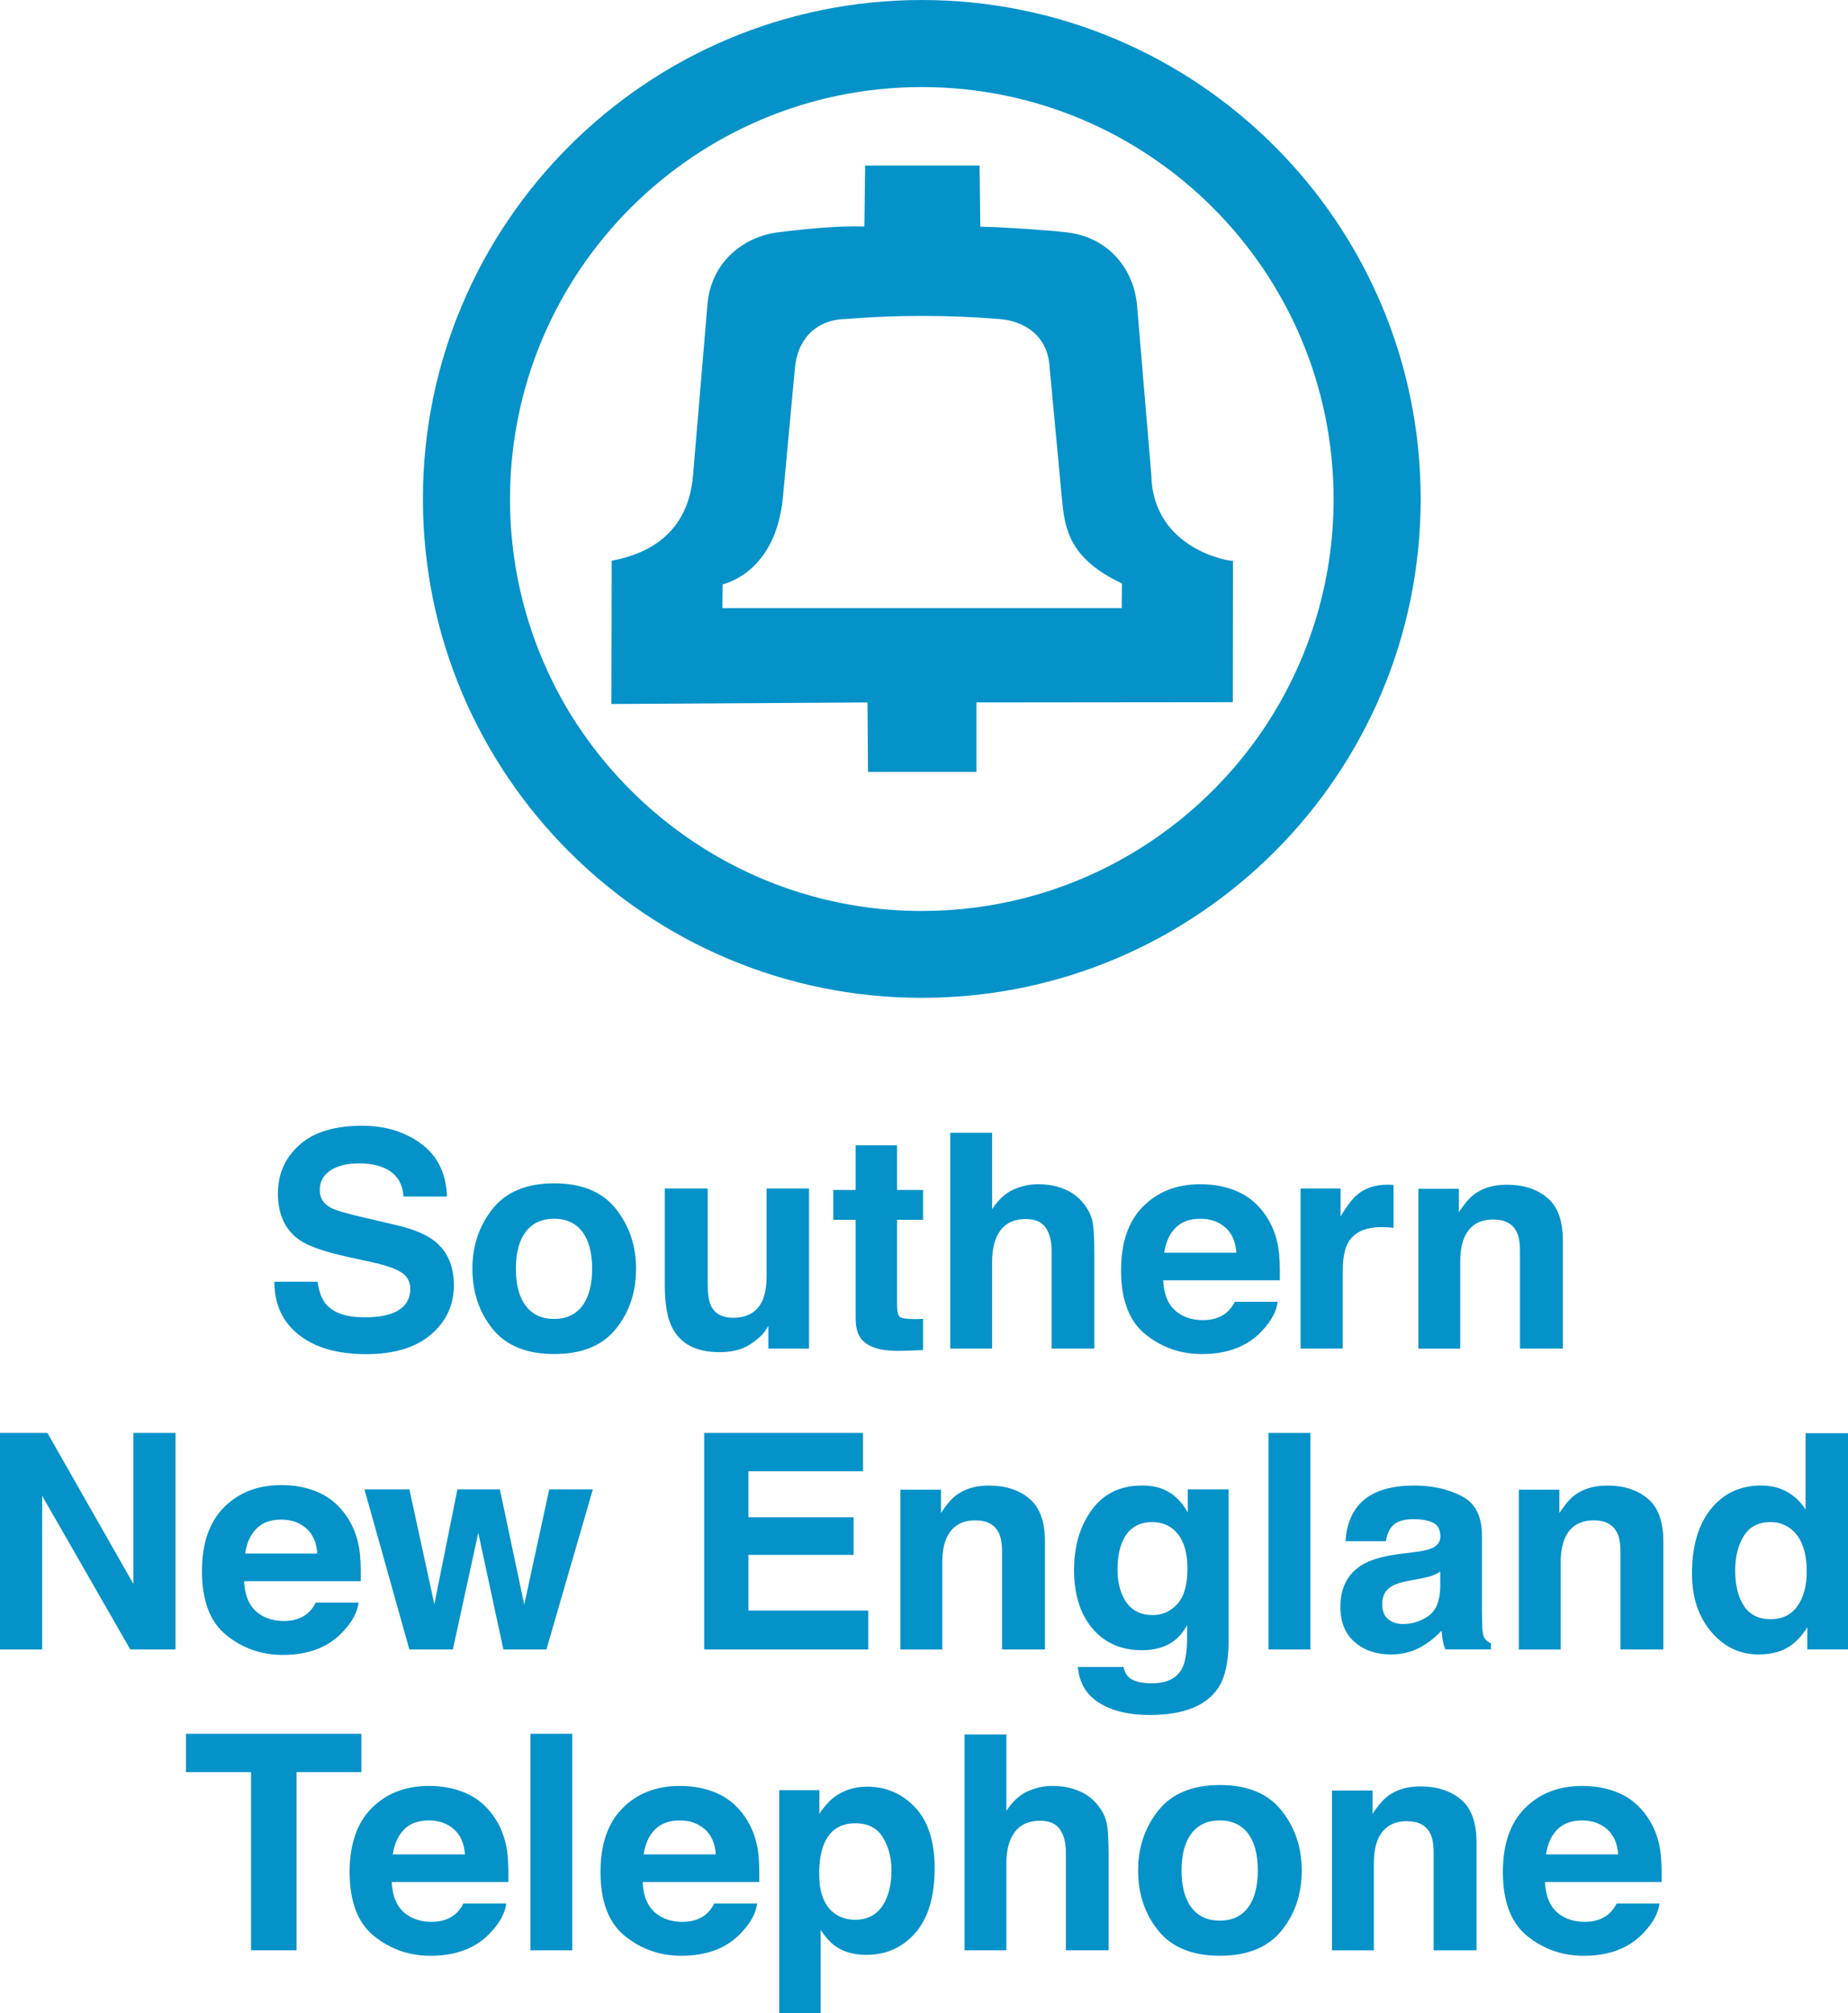 <?xml version="1.0" encoding="utf-8"?>
<!-- Generator: Adobe Illustrator 16.0.3, SVG Export Plug-In . SVG Version: 6.00 Build 0)  -->
<!DOCTYPE svg PUBLIC "-//W3C//DTD SVG 1.1//EN" "http://www.w3.org/Graphics/SVG/1.1/DTD/svg11.dtd">
<svg version="1.1" id="Layer_1" xmlns="http://www.w3.org/2000/svg" xmlns:xlink="http://www.w3.org/1999/xlink" x="0px" y="0px"
	 width="73.716px" height="80.305px" viewBox="0 0 73.716 80.305" enable-background="new 0 0 73.716 80.305" xml:space="preserve">
<g id="g3" transform="matrix(1.037,0,0,1.037,0.079,0.079)">
	<g id="XMLID_1_">
		<g id="g6">
			<path id="path8" fill="#0592C9" d="M21.832,27.333c2.79,4.569,7.81,7.63,13.55,7.63
				c5.47,0,10.289-2.771,13.14-6.989c1.7-2.529,2.7-5.569,2.7-8.85c0-8.75-7.089-15.851-15.84-15.851
				c-8.74,0-15.84,7.1-15.84,15.851C19.542,22.123,20.382,24.934,21.832,27.333z M35.382-0.076c10.6,0,19.19,8.6,19.19,19.19
				c0,10.6-8.59,19.19-19.19,19.19c-10.59,0-19.19-8.591-19.19-19.19C16.192,8.524,24.792-0.076,35.382-0.076z"/>
			<polygon id="polygon10" fill="#0592C9" points="47.352,26.934 47.342,26.934 47.352,21.492 			"/>
			<path id="path12" fill="#0592C9" d="M44.212,18.203c0.06,2.9,3.14,3.34,3.14,3.29l-0.009,5.44
				l-9.86,0.01v2.671h-4.17l-0.02-2.671l-9.85,0.06l0.01-5.511c2.35-0.438,3.02-1.939,3.13-3.29l0.55-6.52
				c0.12-1.71,1.44-2.66,2.7-2.82c2.63-0.33,3.34-0.2,3.34-0.23l0.03-2.34h4.401l0.029,2.35c0.89,0.02,2.591,0.13,3.33,0.22
				c0.76,0.09,1.349,0.4,1.79,0.83c0.18,0.18,0.34,0.38,0.47,0.6c0.26,0.43,0.4,0.92,0.44,1.39L44.212,18.203z M43.072,23.314
				l0.009-0.95c-2.049-0.96-2.2-2.129-2.309-3.259l-0.471-5.021c-0.06-1.29-1.02-1.82-1.94-1.89c-0.99-0.08-1.979-0.12-2.96-0.12
				c-0.99,0-1.98,0.04-2.96,0.12c-0.85,0.01-1.81,0.51-1.94,1.89l-0.46,4.95c-0.28,2.981-2.32,3.35-2.32,3.37l-0.01,0.91H43.072z"/>
			<path id="path14" fill="#0592C9" d="M42.752,9.694c0.18,0.18,0.34,0.38,0.47,0.6
				C43.092,10.073,42.932,9.873,42.752,9.694z"/>
		</g>
	</g>
</g>
<g>
	<path fill="#0592C9" d="M12.668,51.125c0.056,0.395,0.166,0.689,0.329,0.885c0.299,0.355,0.812,0.533,1.538,0.533
		c0.435,0,0.788-0.047,1.059-0.141c0.515-0.18,0.772-0.514,0.772-1.002c0-0.285-0.126-0.506-0.378-0.662
		c-0.252-0.152-0.652-0.287-1.199-0.404l-0.935-0.205c-0.919-0.203-1.55-0.424-1.894-0.662c-0.582-0.398-0.873-1.021-0.873-1.869
		c0-0.773,0.285-1.416,0.854-1.928s1.406-0.768,2.509-0.768c0.921,0,1.707,0.241,2.357,0.724c0.651,0.482,0.992,1.183,1.023,2.101
		h-1.734c-0.032-0.52-0.264-0.889-0.697-1.107c-0.289-0.145-0.647-0.217-1.075-0.217c-0.477,0-0.857,0.094-1.142,0.281
		c-0.284,0.188-0.426,0.449-0.426,0.785c0,0.309,0.14,0.539,0.42,0.691c0.18,0.102,0.563,0.221,1.147,0.357l1.516,0.357
		c0.665,0.156,1.162,0.365,1.494,0.627c0.515,0.406,0.772,0.994,0.772,1.764c0,0.789-0.305,1.444-0.915,1.966
		s-1.472,0.782-2.585,0.782c-1.137,0-2.032-0.257-2.683-0.771s-0.977-1.22-0.977-2.118H12.668z"/>
	<path fill="#0592C9" d="M24.563,53.01c-0.539,0.665-1.357,0.998-2.455,0.998s-1.916-0.333-2.455-0.998s-0.809-1.467-0.809-2.403
		c0-0.921,0.27-1.719,0.809-2.395c0.539-0.675,1.357-1.013,2.455-1.013s1.916,0.338,2.455,1.013
		c0.539,0.676,0.809,1.474,0.809,2.395C25.371,51.543,25.102,52.345,24.563,53.01z M23.227,52.087
		c0.262-0.348,0.393-0.841,0.393-1.48s-0.131-1.132-0.393-1.478c-0.262-0.345-0.637-0.518-1.125-0.518s-0.864,0.173-1.128,0.518
		c-0.264,0.346-0.396,0.838-0.396,1.478s0.132,1.133,0.396,1.48c0.264,0.347,0.64,0.521,1.128,0.521S22.965,52.434,23.227,52.087z"
		/>
	<path fill="#0592C9" d="M28.23,47.405v3.85c0,0.363,0.043,0.637,0.128,0.82c0.151,0.324,0.449,0.486,0.892,0.486
		c0.567,0,0.956-0.23,1.166-0.691c0.108-0.25,0.163-0.58,0.163-0.99v-3.475h1.693v6.387H30.65v-0.902
		c-0.016,0.02-0.055,0.078-0.117,0.176c-0.063,0.098-0.136,0.184-0.222,0.258c-0.261,0.234-0.513,0.395-0.757,0.48
		c-0.243,0.086-0.529,0.129-0.856,0.129c-0.942,0-1.578-0.34-1.905-1.02c-0.183-0.375-0.274-0.928-0.274-1.658v-3.85H28.23z"/>
	<path fill="#0592C9" d="M33.24,48.653v-1.189h0.891v-1.781h1.652v1.781h1.037v1.189h-1.037v3.375c0,0.262,0.033,0.425,0.1,0.489
		s0.27,0.097,0.609,0.097c0.051,0,0.104-0.001,0.161-0.003s0.112-0.005,0.167-0.009v1.248l-0.791,0.029
		c-0.789,0.027-1.328-0.109-1.617-0.41c-0.188-0.191-0.281-0.486-0.281-0.885v-3.932H33.24z"/>
	<path fill="#0592C9" d="M42.482,47.44c0.321,0.137,0.584,0.347,0.791,0.628c0.175,0.238,0.282,0.483,0.321,0.735
		c0.039,0.253,0.059,0.664,0.059,1.235v3.753h-1.705v-3.889c0-0.345-0.058-0.622-0.174-0.833c-0.151-0.298-0.438-0.446-0.861-0.446
		c-0.438,0-0.771,0.147-0.998,0.443c-0.227,0.295-0.34,0.716-0.34,1.264v3.461h-1.67v-8.607h1.67v3.047
		c0.241-0.371,0.52-0.63,0.837-0.776c0.317-0.146,0.651-0.22,1.001-0.22C41.805,47.235,42.162,47.303,42.482,47.44z"/>
	<path fill="#0592C9" d="M49.384,47.534c0.446,0.2,0.813,0.515,1.104,0.945c0.261,0.38,0.431,0.819,0.509,1.32
		c0.045,0.293,0.063,0.716,0.055,1.268H46.4c0.026,0.641,0.249,1.09,0.668,1.348c0.255,0.16,0.562,0.24,0.921,0.24
		c0.38,0,0.689-0.098,0.927-0.293c0.13-0.105,0.245-0.252,0.344-0.439h1.705c-0.045,0.379-0.251,0.764-0.619,1.154
		c-0.572,0.621-1.373,0.932-2.403,0.932c-0.85,0-1.6-0.262-2.25-0.786c-0.65-0.523-0.975-1.376-0.975-2.557
		c0-1.106,0.293-1.955,0.88-2.545c0.586-0.591,1.348-0.886,2.284-0.886C48.438,47.235,48.939,47.334,49.384,47.534z M46.886,48.977
		c-0.236,0.243-0.384,0.572-0.445,0.988h2.877c-0.03-0.443-0.179-0.779-0.445-1.009s-0.596-0.345-0.99-0.345
		C47.455,48.612,47.122,48.734,46.886,48.977z"/>
	<path fill="#0592C9" d="M55.445,47.255c0.021,0.002,0.068,0.005,0.143,0.009v1.711c-0.105-0.012-0.199-0.02-0.281-0.023
		s-0.148-0.006-0.199-0.006c-0.672,0-1.123,0.219-1.353,0.656c-0.129,0.246-0.193,0.625-0.193,1.137v3.053h-1.682v-6.387h1.594
		v1.113c0.258-0.426,0.482-0.717,0.674-0.873c0.312-0.262,0.718-0.393,1.218-0.393C55.396,47.252,55.423,47.253,55.445,47.255z"/>
	<path fill="#0592C9" d="M61.716,47.771c0.418,0.346,0.627,0.919,0.627,1.72v4.301h-1.711v-3.885c0-0.336-0.045-0.594-0.134-0.773
		c-0.163-0.328-0.473-0.492-0.931-0.492c-0.563,0-0.948,0.24-1.157,0.721c-0.108,0.254-0.163,0.578-0.163,0.973v3.457h-1.67v-6.375
		h1.617v0.932c0.214-0.328,0.416-0.564,0.606-0.709c0.343-0.258,0.776-0.387,1.302-0.387C60.76,47.252,61.297,47.425,61.716,47.771z
		"/>
	<path fill="#0592C9" d="M0,57.155h1.892l3.428,6.022v-6.022h1.682v8.637H5.198l-3.516-6.128v6.128H0V57.155z"/>
	<path fill="#0592C9" d="M12.722,59.534c0.446,0.2,0.813,0.515,1.104,0.945c0.261,0.38,0.431,0.819,0.509,1.32
		c0.045,0.293,0.063,0.716,0.055,1.268H9.738c0.026,0.641,0.249,1.09,0.668,1.348c0.255,0.16,0.562,0.24,0.921,0.24
		c0.38,0,0.689-0.098,0.927-0.293c0.13-0.105,0.245-0.252,0.344-0.439h1.705c-0.045,0.379-0.251,0.764-0.619,1.154
		c-0.572,0.621-1.373,0.932-2.403,0.932c-0.85,0-1.6-0.262-2.25-0.786c-0.65-0.523-0.975-1.376-0.975-2.557
		c0-1.106,0.293-1.955,0.88-2.545c0.586-0.591,1.348-0.886,2.284-0.886C11.776,59.235,12.277,59.334,12.722,59.534z M10.224,60.977
		c-0.236,0.243-0.384,0.572-0.445,0.988h2.877c-0.03-0.443-0.179-0.779-0.445-1.009s-0.596-0.345-0.99-0.345
		C10.792,60.612,10.46,60.734,10.224,60.977z"/>
	<path fill="#0592C9" d="M18.246,59.405h1.693l0.973,4.6l0.996-4.6h1.74l-1.852,6.387H20.08l-1.002-4.652l-1.014,4.652H16.33
		l-1.793-6.387h1.793l0.996,4.582L18.246,59.405z"/>
	<path fill="#0592C9" d="M34.424,58.684h-4.57v1.834h4.195v1.5h-4.195v2.221h4.781v1.553H28.09v-8.637h6.334V58.684z"/>
	<path fill="#0592C9" d="M41.056,59.771c0.418,0.346,0.627,0.919,0.627,1.72v4.301h-1.711v-3.885c0-0.336-0.044-0.594-0.134-0.773
		c-0.163-0.328-0.473-0.492-0.931-0.492c-0.563,0-0.948,0.24-1.157,0.721c-0.109,0.254-0.163,0.578-0.163,0.973v3.457h-1.67v-6.375
		h1.617v0.932c0.214-0.328,0.416-0.564,0.607-0.709c0.342-0.258,0.776-0.387,1.301-0.387C40.101,59.252,40.638,59.425,41.056,59.771
		z"/>
	<path fill="#0592C9" d="M46.396,59.399c0.405,0.168,0.733,0.477,0.983,0.926v-0.92h1.629v6.059c0,0.824-0.139,1.445-0.416,1.863
		c-0.477,0.719-1.391,1.078-2.742,1.078c-0.816,0-1.482-0.16-1.998-0.48s-0.801-0.799-0.855-1.436h1.816
		c0.047,0.195,0.123,0.336,0.229,0.422c0.18,0.152,0.482,0.229,0.908,0.229c0.602,0,1.004-0.201,1.207-0.604
		c0.133-0.258,0.199-0.691,0.199-1.301v-0.41c-0.16,0.273-0.332,0.479-0.516,0.615c-0.332,0.254-0.764,0.381-1.295,0.381
		c-0.82,0-1.476-0.288-1.966-0.864s-0.735-1.356-0.735-2.341c0-0.949,0.236-1.747,0.708-2.394s1.141-0.97,2.007-0.97
		C45.879,59.252,46.158,59.301,46.396,59.399z M46.964,63.978c0.269-0.295,0.403-0.765,0.403-1.409c0-0.605-0.127-1.066-0.382-1.383
		s-0.596-0.475-1.024-0.475c-0.583,0-0.986,0.275-1.208,0.826c-0.117,0.293-0.175,0.654-0.175,1.084c0,0.371,0.062,0.701,0.187,0.99
		c0.226,0.539,0.63,0.809,1.214,0.809C46.367,64.42,46.696,64.273,46.964,63.978z"/>
	<path fill="#0592C9" d="M52.271,65.792h-1.67v-8.637h1.67V65.792z"/>
	<path fill="#0592C9" d="M56.429,61.907c0.313-0.039,0.533-0.088,0.668-0.146c0.24-0.102,0.359-0.26,0.359-0.475
		c0-0.262-0.092-0.442-0.275-0.542s-0.455-0.149-0.811-0.149c-0.4,0-0.684,0.098-0.85,0.293c-0.119,0.145-0.199,0.34-0.238,0.586
		h-1.611c0.035-0.559,0.192-1.018,0.471-1.377c0.443-0.563,1.205-0.844,2.283-0.844c0.703,0,1.326,0.139,1.871,0.416
		c0.547,0.277,0.818,0.801,0.818,1.57v2.93c0,0.203,0.004,0.449,0.012,0.738c0.012,0.219,0.045,0.367,0.1,0.445
		s0.137,0.143,0.246,0.193v0.246h-1.816c-0.051-0.129-0.086-0.25-0.105-0.363s-0.035-0.242-0.047-0.387
		c-0.23,0.25-0.498,0.463-0.801,0.639c-0.361,0.207-0.77,0.311-1.227,0.311c-0.581,0-1.062-0.165-1.44-0.495
		c-0.379-0.33-0.569-0.798-0.569-1.403c0-0.785,0.305-1.354,0.916-1.705c0.334-0.191,0.826-0.328,1.475-0.41L56.429,61.907z
		 M57.451,62.686c-0.107,0.066-0.215,0.12-0.324,0.161c-0.107,0.041-0.258,0.079-0.447,0.114l-0.381,0.07
		c-0.355,0.063-0.611,0.139-0.768,0.229c-0.262,0.152-0.395,0.389-0.395,0.709c0,0.285,0.08,0.491,0.242,0.618
		c0.16,0.127,0.355,0.19,0.586,0.19c0.365,0,0.701-0.105,1.008-0.316s0.467-0.596,0.479-1.154V62.686z"/>
	<path fill="#0592C9" d="M65.724,59.771c0.418,0.346,0.627,0.919,0.627,1.72v4.301H64.64v-3.885c0-0.336-0.045-0.594-0.134-0.773
		c-0.163-0.328-0.473-0.492-0.931-0.492c-0.563,0-0.948,0.24-1.157,0.721c-0.108,0.254-0.163,0.578-0.163,0.973v3.457h-1.67v-6.375
		h1.617v0.932c0.214-0.328,0.416-0.564,0.606-0.709c0.343-0.258,0.776-0.387,1.302-0.387C64.768,59.252,65.305,59.425,65.724,59.771
		z"/>
	<path fill="#0592C9" d="M71.291,59.507c0.301,0.17,0.545,0.405,0.732,0.706v-3.047h1.693v8.625h-1.623v-0.885
		c-0.238,0.379-0.51,0.654-0.814,0.826s-0.684,0.258-1.137,0.258c-0.746,0-1.374-0.302-1.884-0.905s-0.765-1.378-0.765-2.323
		c0-1.09,0.251-1.947,0.753-2.572s1.173-0.938,2.013-0.938C70.646,59.252,70.99,59.337,71.291,59.507z M71.701,64.057
		c0.246-0.352,0.369-0.807,0.369-1.365c0-0.781-0.197-1.34-0.592-1.676c-0.242-0.203-0.523-0.305-0.844-0.305
		c-0.488,0-0.847,0.185-1.075,0.554s-0.343,0.827-0.343,1.374c0,0.59,0.116,1.062,0.349,1.415s0.585,0.53,1.058,0.53
		S71.455,64.409,71.701,64.057z"/>
	<path fill="#0592C9" d="M14.414,69.155v1.529H11.83v7.107h-1.816v-7.107H7.418v-1.529H14.414z"/>
	<path fill="#0592C9" d="M18.611,71.534c0.446,0.2,0.813,0.515,1.104,0.945c0.261,0.38,0.431,0.819,0.509,1.32
		c0.045,0.293,0.063,0.716,0.055,1.268h-4.651c0.026,0.641,0.249,1.09,0.668,1.348c0.255,0.16,0.562,0.24,0.921,0.24
		c0.38,0,0.689-0.098,0.927-0.293c0.13-0.105,0.245-0.252,0.344-0.439h1.705c-0.045,0.379-0.251,0.764-0.619,1.154
		c-0.572,0.621-1.373,0.932-2.403,0.932c-0.85,0-1.6-0.262-2.25-0.786c-0.65-0.523-0.975-1.376-0.975-2.557
		c0-1.106,0.293-1.955,0.88-2.545c0.586-0.591,1.348-0.886,2.284-0.886C17.665,71.235,18.166,71.334,18.611,71.534z M16.113,72.977
		c-0.236,0.243-0.384,0.572-0.445,0.988h2.877c-0.03-0.443-0.179-0.779-0.445-1.009s-0.596-0.345-0.99-0.345
		C16.681,72.612,16.349,72.734,16.113,72.977z"/>
	<path fill="#0592C9" d="M22.828,77.792h-1.67v-8.637h1.67V77.792z"/>
	<path fill="#0592C9" d="M28.619,71.534c0.446,0.2,0.813,0.515,1.104,0.945c0.261,0.38,0.431,0.819,0.509,1.32
		c0.045,0.293,0.063,0.716,0.055,1.268h-4.651c0.026,0.641,0.249,1.09,0.668,1.348c0.255,0.16,0.562,0.24,0.921,0.24
		c0.38,0,0.689-0.098,0.927-0.293c0.13-0.105,0.245-0.252,0.344-0.439h1.705c-0.045,0.379-0.251,0.764-0.619,1.154
		c-0.572,0.621-1.373,0.932-2.403,0.932c-0.85,0-1.6-0.262-2.25-0.786c-0.65-0.523-0.975-1.376-0.975-2.557
		c0-1.106,0.293-1.955,0.88-2.545c0.586-0.591,1.348-0.886,2.284-0.886C27.673,71.235,28.173,71.334,28.619,71.534z M26.121,72.977
		c-0.236,0.243-0.384,0.572-0.445,0.988h2.877c-0.03-0.443-0.179-0.779-0.445-1.009s-0.596-0.345-0.99-0.345
		C26.689,72.612,26.356,72.734,26.121,72.977z"/>
	<path fill="#0592C9" d="M36.502,72.09c0.521,0.551,0.781,1.359,0.781,2.426c0,1.125-0.254,1.982-0.764,2.572
		s-1.165,0.885-1.967,0.885c-0.511,0-0.936-0.127-1.274-0.381c-0.185-0.141-0.366-0.346-0.542-0.615v3.328h-1.652v-8.9h1.6v0.943
		c0.181-0.277,0.374-0.496,0.578-0.656c0.373-0.285,0.817-0.428,1.333-0.428C35.345,71.264,35.981,71.54,36.502,72.09z
		 M35.22,73.292c-0.227-0.379-0.595-0.568-1.104-0.568c-0.612,0-1.032,0.287-1.261,0.861c-0.119,0.305-0.178,0.691-0.178,1.16
		c0,0.742,0.199,1.264,0.597,1.564c0.237,0.176,0.517,0.264,0.841,0.264c0.47,0,0.828-0.18,1.075-0.539s0.37-0.838,0.37-1.436
		C35.561,74.106,35.447,73.67,35.22,73.292z"/>
	<path fill="#0592C9" d="M43.051,71.44c0.321,0.137,0.584,0.347,0.791,0.628c0.175,0.238,0.282,0.483,0.321,0.735
		c0.039,0.253,0.059,0.664,0.059,1.235v3.753h-1.705v-3.889c0-0.345-0.058-0.622-0.174-0.833c-0.151-0.298-0.438-0.446-0.861-0.446
		c-0.438,0-0.771,0.147-0.998,0.443c-0.227,0.295-0.34,0.716-0.34,1.264v3.461h-1.67v-8.607h1.67v3.047
		c0.241-0.371,0.52-0.63,0.837-0.776c0.317-0.146,0.651-0.22,1.001-0.22C42.373,71.235,42.73,71.303,43.051,71.44z"/>
	<path fill="#0592C9" d="M51.117,77.01c-0.539,0.665-1.357,0.998-2.455,0.998s-1.916-0.333-2.455-0.998s-0.809-1.467-0.809-2.403
		c0-0.921,0.27-1.719,0.809-2.395c0.539-0.675,1.357-1.013,2.455-1.013s1.916,0.338,2.455,1.013
		c0.539,0.676,0.809,1.474,0.809,2.395C51.926,75.543,51.656,76.345,51.117,77.01z M49.781,76.087
		c0.262-0.348,0.393-0.841,0.393-1.48s-0.131-1.132-0.393-1.478c-0.262-0.345-0.637-0.518-1.125-0.518s-0.864,0.173-1.128,0.518
		c-0.264,0.346-0.396,0.838-0.396,1.478s0.132,1.133,0.396,1.48c0.264,0.347,0.64,0.521,1.128,0.521S49.52,76.434,49.781,76.087z"/>
	<path fill="#0592C9" d="M58.271,71.771c0.418,0.346,0.627,0.919,0.627,1.72v4.301h-1.711v-3.885c0-0.336-0.045-0.594-0.133-0.773
		c-0.164-0.328-0.473-0.492-0.932-0.492c-0.563,0-0.947,0.24-1.156,0.721c-0.109,0.254-0.164,0.578-0.164,0.973v3.457h-1.669v-6.375
		h1.617v0.932c0.215-0.328,0.416-0.564,0.607-0.709c0.342-0.258,0.775-0.387,1.301-0.387C57.316,71.252,57.853,71.425,58.271,71.771
		z"/>
	<path fill="#0592C9" d="M64.613,71.534c0.445,0.2,0.813,0.515,1.104,0.945c0.262,0.38,0.431,0.819,0.509,1.32
		c0.045,0.293,0.063,0.716,0.055,1.268h-4.651c0.026,0.641,0.249,1.09,0.668,1.348c0.255,0.16,0.562,0.24,0.921,0.24
		c0.38,0,0.689-0.098,0.927-0.293c0.13-0.105,0.244-0.252,0.344-0.439h1.705c-0.045,0.379-0.251,0.764-0.619,1.154
		c-0.572,0.621-1.373,0.932-2.402,0.932c-0.851,0-1.601-0.262-2.25-0.786c-0.649-0.523-0.975-1.376-0.975-2.557
		c0-1.106,0.293-1.955,0.88-2.545c0.587-0.591,1.348-0.886,2.284-0.886C63.667,71.235,64.167,71.334,64.613,71.534z M62.115,72.977
		c-0.236,0.243-0.385,0.572-0.445,0.988h2.877c-0.03-0.443-0.179-0.779-0.445-1.009c-0.266-0.229-0.596-0.345-0.99-0.345
		C62.682,72.612,62.35,72.734,62.115,72.977z"/>
</g>
</svg>
